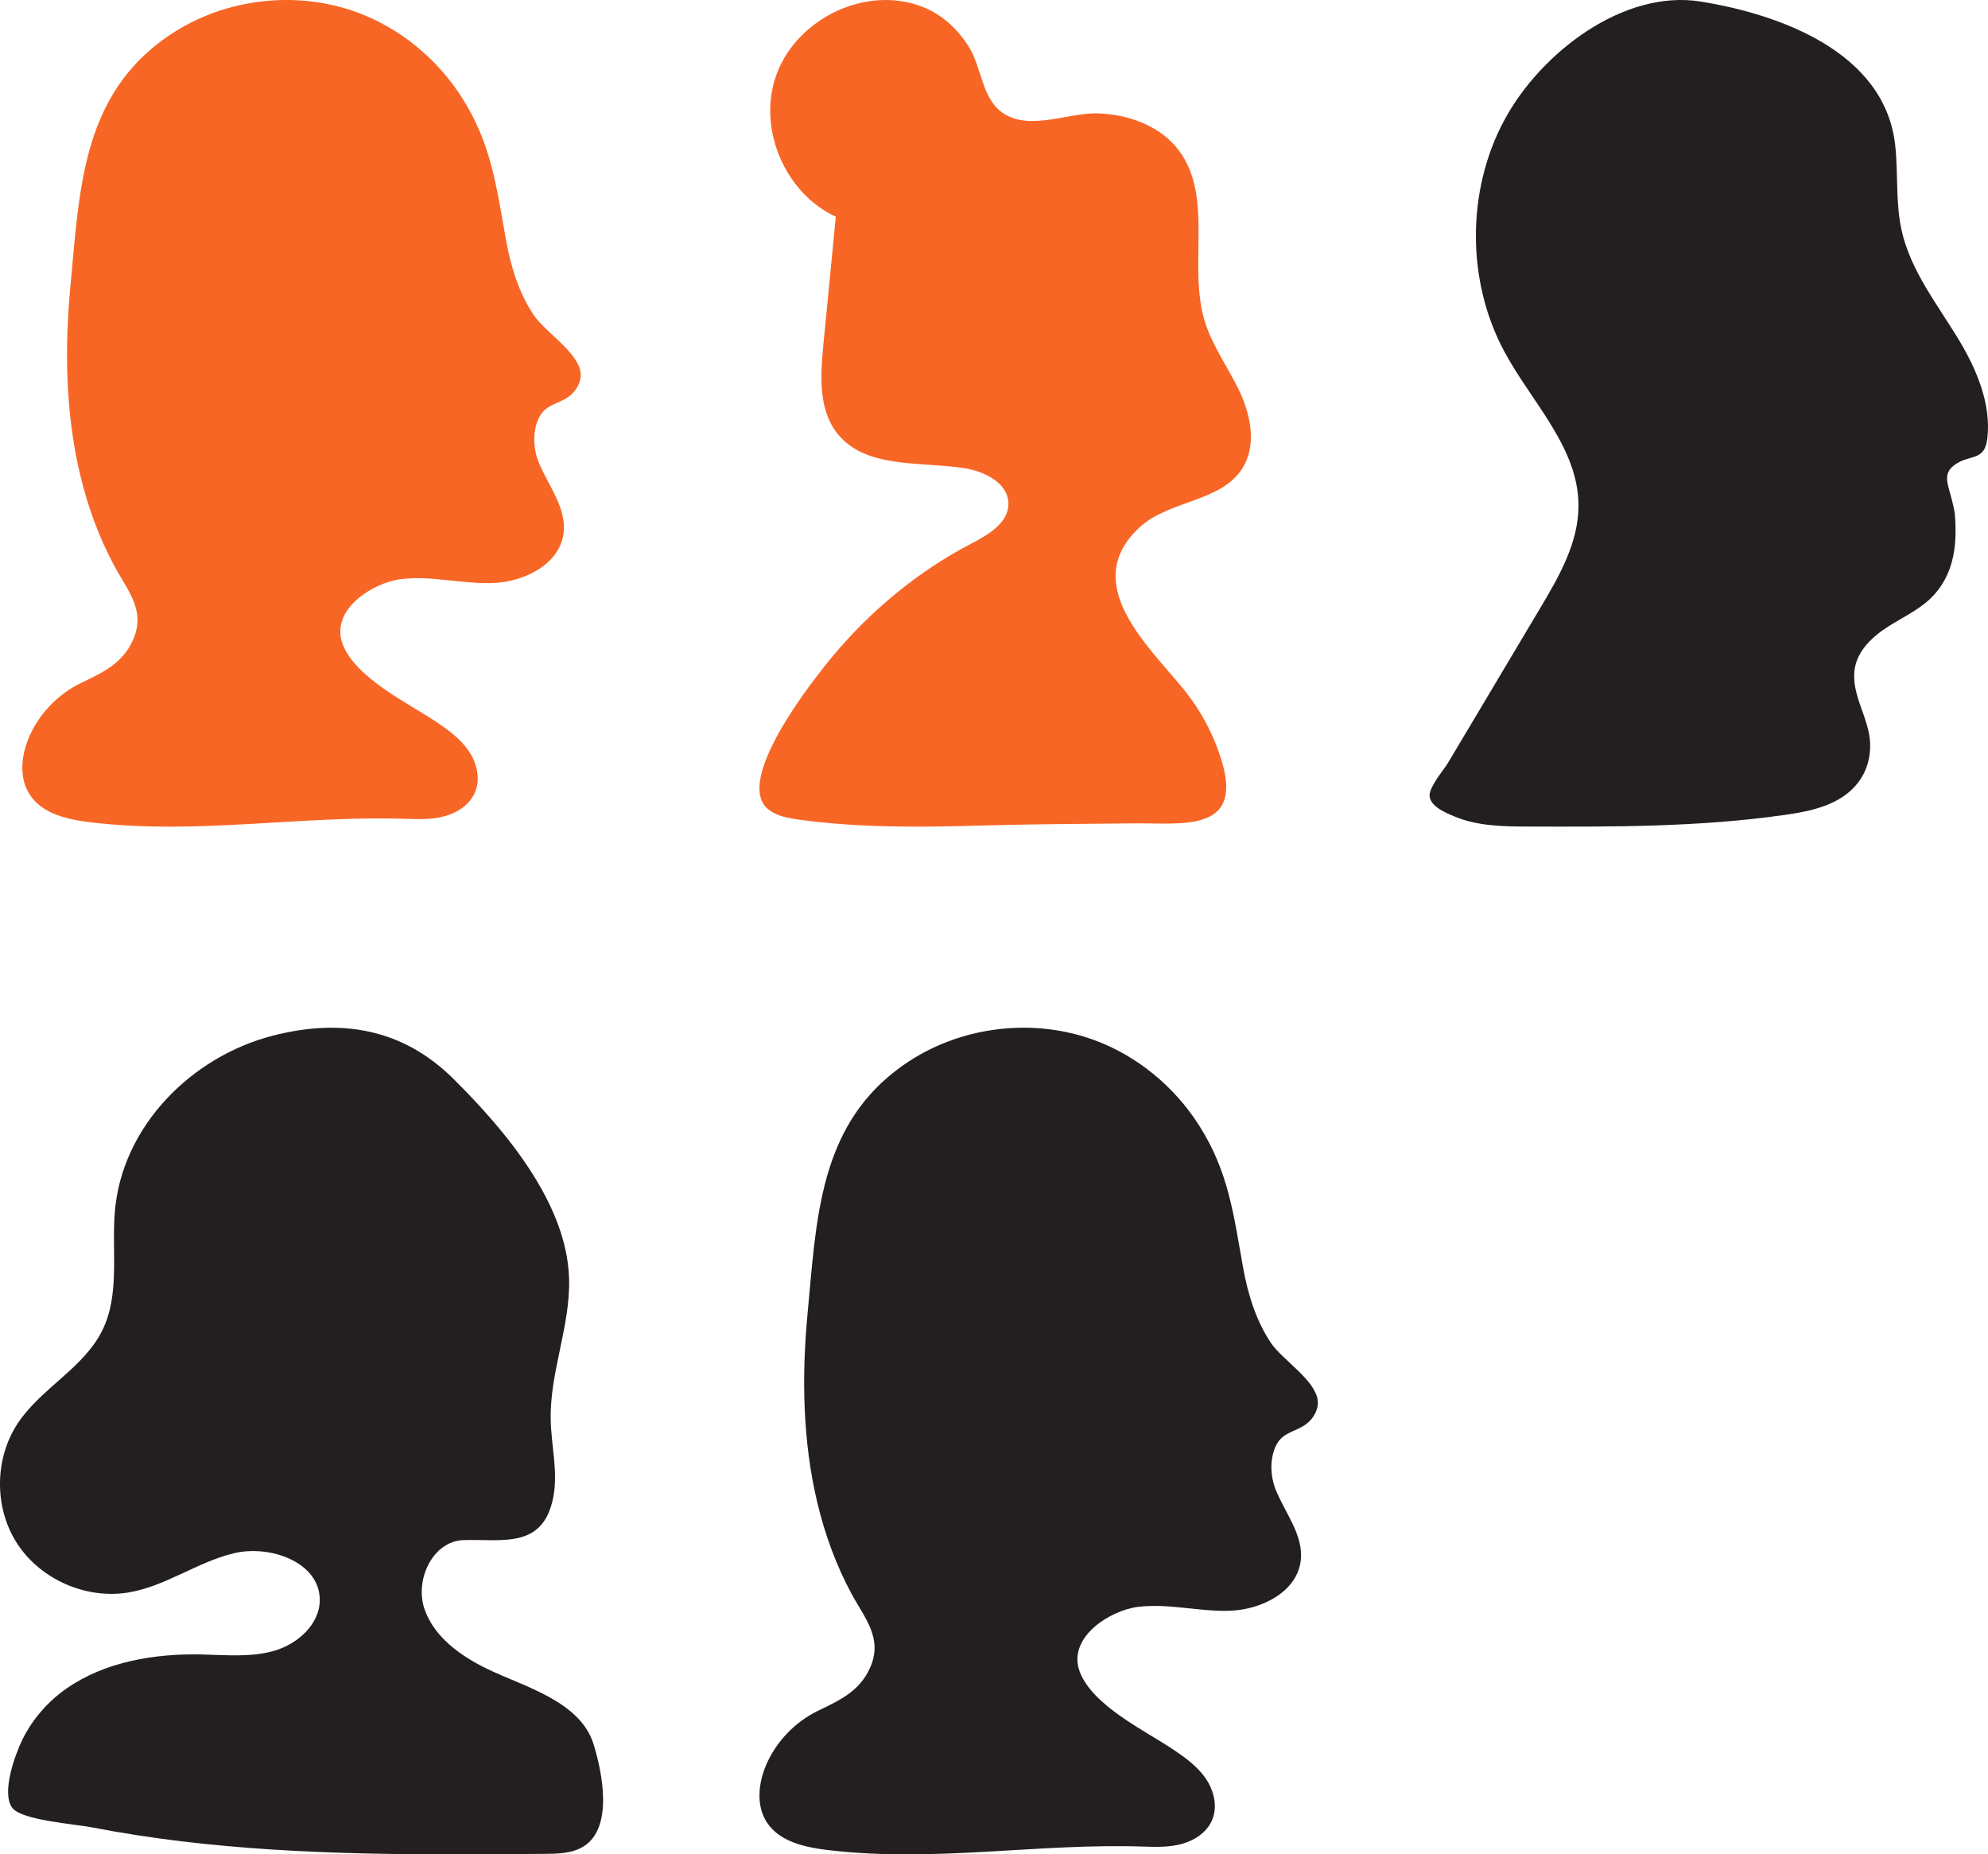 <svg width="89" height="83" viewBox="0 0 89 83" fill="none" xmlns="http://www.w3.org/2000/svg">
<path d="M67.348 5.374C65.649 8.532 65.649 12.579 67.348 15.737C68.57 18.01 70.655 20.021 70.667 22.615C70.675 24.279 69.8 25.798 68.953 27.219C67.576 29.527 66.2 31.835 64.826 34.144C64.627 34.476 63.947 35.252 64.003 35.657C64.067 36.119 64.763 36.4 65.138 36.554C66.151 36.974 67.294 36.993 68.37 36.996C72.209 37.009 76.063 37.021 79.864 36.48C80.683 36.364 81.514 36.215 82.245 35.817C83.216 35.286 83.762 34.387 83.723 33.265C83.684 32.143 82.862 31.098 83.03 29.956C83.153 29.111 83.844 28.477 84.555 28.029C85.266 27.58 86.056 27.226 86.615 26.591C87.513 25.568 87.62 24.296 87.515 22.996C87.337 21.841 86.861 21.316 87.465 20.839C88.15 20.3 88.848 20.696 88.971 19.618C89.147 18.089 88.496 16.555 87.735 15.279C86.767 13.658 85.529 12.136 85.127 10.283C84.856 9.041 84.986 7.746 84.843 6.481C84.37 2.307 79.639 0.632 76.133 0.069C72.677 -0.483 68.969 2.361 67.348 5.374Z" fill="#231F20"/>
<path d="M5.141 54.238C4.994 56.028 5.376 57.936 4.58 59.548C3.754 61.219 1.871 62.12 0.824 63.663C-0.251 65.246 -0.277 67.466 0.76 69.075C1.796 70.684 3.835 71.588 5.731 71.281C7.394 71.012 8.816 69.926 10.451 69.526C12.087 69.126 14.297 69.918 14.316 71.592C14.328 72.683 13.346 73.573 12.293 73.883C11.24 74.193 10.118 74.075 9.02 74.052C6.914 74.009 4.724 74.369 2.995 75.565C2.155 76.145 1.457 76.943 1.006 77.856C0.693 78.493 0.04 80.246 0.552 80.92C0.974 81.476 3.366 81.645 4.098 81.788C5.427 82.046 6.764 82.251 8.108 82.414C13.513 83.065 18.97 83.023 24.406 82.977C25.005 82.973 25.641 82.956 26.145 82.632C27.465 81.782 26.962 79.323 26.573 78.069C25.977 76.144 23.453 75.489 21.844 74.714C20.618 74.123 19.403 73.259 18.988 71.969C18.574 70.679 19.389 68.975 20.749 68.934C22.488 68.88 24.332 69.351 24.774 66.99C24.987 65.859 24.678 64.701 24.654 63.55C24.609 61.412 25.546 59.34 25.476 57.202C25.366 53.825 22.593 50.566 20.303 48.292C18.026 46.032 15.26 45.567 12.198 46.36C8.563 47.301 5.456 50.417 5.141 54.238Z" fill="#231F20"/>
<path d="M49.177 5.076C50.541 5.125 51.954 5.64 52.774 6.732C54.347 8.823 53.172 11.874 53.934 14.376C54.28 15.511 55.014 16.484 55.513 17.561C56.012 18.639 56.254 19.971 55.614 20.971C54.652 22.477 52.349 22.385 51.031 23.592C48.296 26.099 51.394 28.892 52.979 30.838C53.751 31.784 54.335 32.881 54.691 34.048C55.678 37.286 52.904 36.831 50.812 36.853C48.419 36.878 46.065 36.886 43.69 36.956C41.053 37.033 38.401 37.046 35.78 36.688C35.307 36.623 34.815 36.539 34.432 36.254C32.769 35.016 36.381 30.45 37.272 29.38C38.984 27.324 41.103 25.573 43.476 24.335C44.234 23.939 45.139 23.417 45.146 22.561C45.153 21.629 44.081 21.092 43.159 20.953C41.164 20.65 38.751 20.986 37.49 19.409C36.637 18.34 36.727 16.823 36.858 15.46C37.045 13.54 37.232 11.619 37.418 9.699C35.158 8.658 33.925 5.795 34.726 3.439C35.524 1.082 38.243 -0.438 40.666 0.113C41.836 0.38 42.689 1.044 43.336 2.036C43.983 3.028 43.928 4.425 44.933 5.083C46.123 5.86 47.858 5.028 49.176 5.074L49.177 5.076Z" fill="#F86626"/>
<path d="M6.74 2.22C3.641 4.884 3.531 8.826 3.155 12.778C2.888 15.6 2.93 18.49 3.59 21.257C3.927 22.667 4.424 24.038 5.109 25.314C5.708 26.43 6.553 27.331 5.941 28.672C5.465 29.717 4.567 30.115 3.614 30.577C2.585 31.078 1.736 31.962 1.289 33.022C0.949 33.827 0.85 34.807 1.318 35.546C1.888 36.447 3.066 36.692 4.121 36.814C8.865 37.367 13.452 36.497 18.155 36.651C18.747 36.67 19.35 36.689 19.92 36.529C20.49 36.37 21.038 36.007 21.267 35.457C21.521 34.854 21.347 34.138 20.976 33.6C20.606 33.062 20.067 32.671 19.526 32.308C18.269 31.465 15.928 30.356 15.343 28.837C14.755 27.305 16.675 26.084 17.937 25.924C19.32 25.749 20.713 26.154 22.104 26.094C23.495 26.034 25.064 25.247 25.232 23.855C25.366 22.734 24.558 21.754 24.125 20.712C23.864 20.089 23.827 19.246 24.159 18.638C24.49 18.029 25.177 18.083 25.645 17.591C25.883 17.341 26.045 16.991 25.989 16.65C25.839 15.73 24.404 14.86 23.897 14.106C23.223 13.104 22.863 11.908 22.65 10.726C22.22 8.334 21.999 6.426 20.665 4.346C19.561 2.624 17.905 1.257 15.989 0.554C13.285 -0.439 10.127 -0.08 7.708 1.495C7.356 1.724 7.035 1.966 6.74 2.22Z" fill="#F86626"/>
<path d="M39.74 48.219C36.641 50.884 36.531 54.826 36.155 58.778C35.888 61.6 35.93 64.49 36.59 67.257C36.927 68.667 37.424 70.038 38.109 71.314C38.708 72.43 39.553 73.331 38.941 74.672C38.465 75.717 37.567 76.115 36.614 76.577C35.585 77.078 34.736 77.962 34.289 79.022C33.949 79.827 33.85 80.807 34.318 81.546C34.888 82.447 36.066 82.692 37.121 82.814C41.865 83.367 46.452 82.497 51.155 82.651C51.747 82.67 52.35 82.689 52.92 82.529C53.49 82.37 54.038 82.007 54.267 81.457C54.521 80.854 54.347 80.138 53.976 79.6C53.606 79.062 53.066 78.671 52.526 78.308C51.269 77.465 48.928 76.356 48.343 74.837C47.755 73.305 49.675 72.084 50.937 71.924C52.32 71.749 53.713 72.154 55.104 72.094C56.495 72.034 58.064 71.247 58.232 69.855C58.366 68.734 57.558 67.754 57.125 66.712C56.864 66.089 56.827 65.246 57.159 64.638C57.49 64.029 58.178 64.083 58.645 63.591C58.883 63.341 59.045 62.991 58.989 62.65C58.839 61.73 57.404 60.86 56.897 60.106C56.223 59.104 55.863 57.908 55.65 56.726C55.22 54.334 54.999 52.426 53.665 50.346C52.561 48.624 50.905 47.257 48.989 46.554C46.285 45.56 43.127 45.92 40.708 47.495C40.356 47.724 40.035 47.966 39.74 48.219Z" fill="#231F20"/>
</svg>
